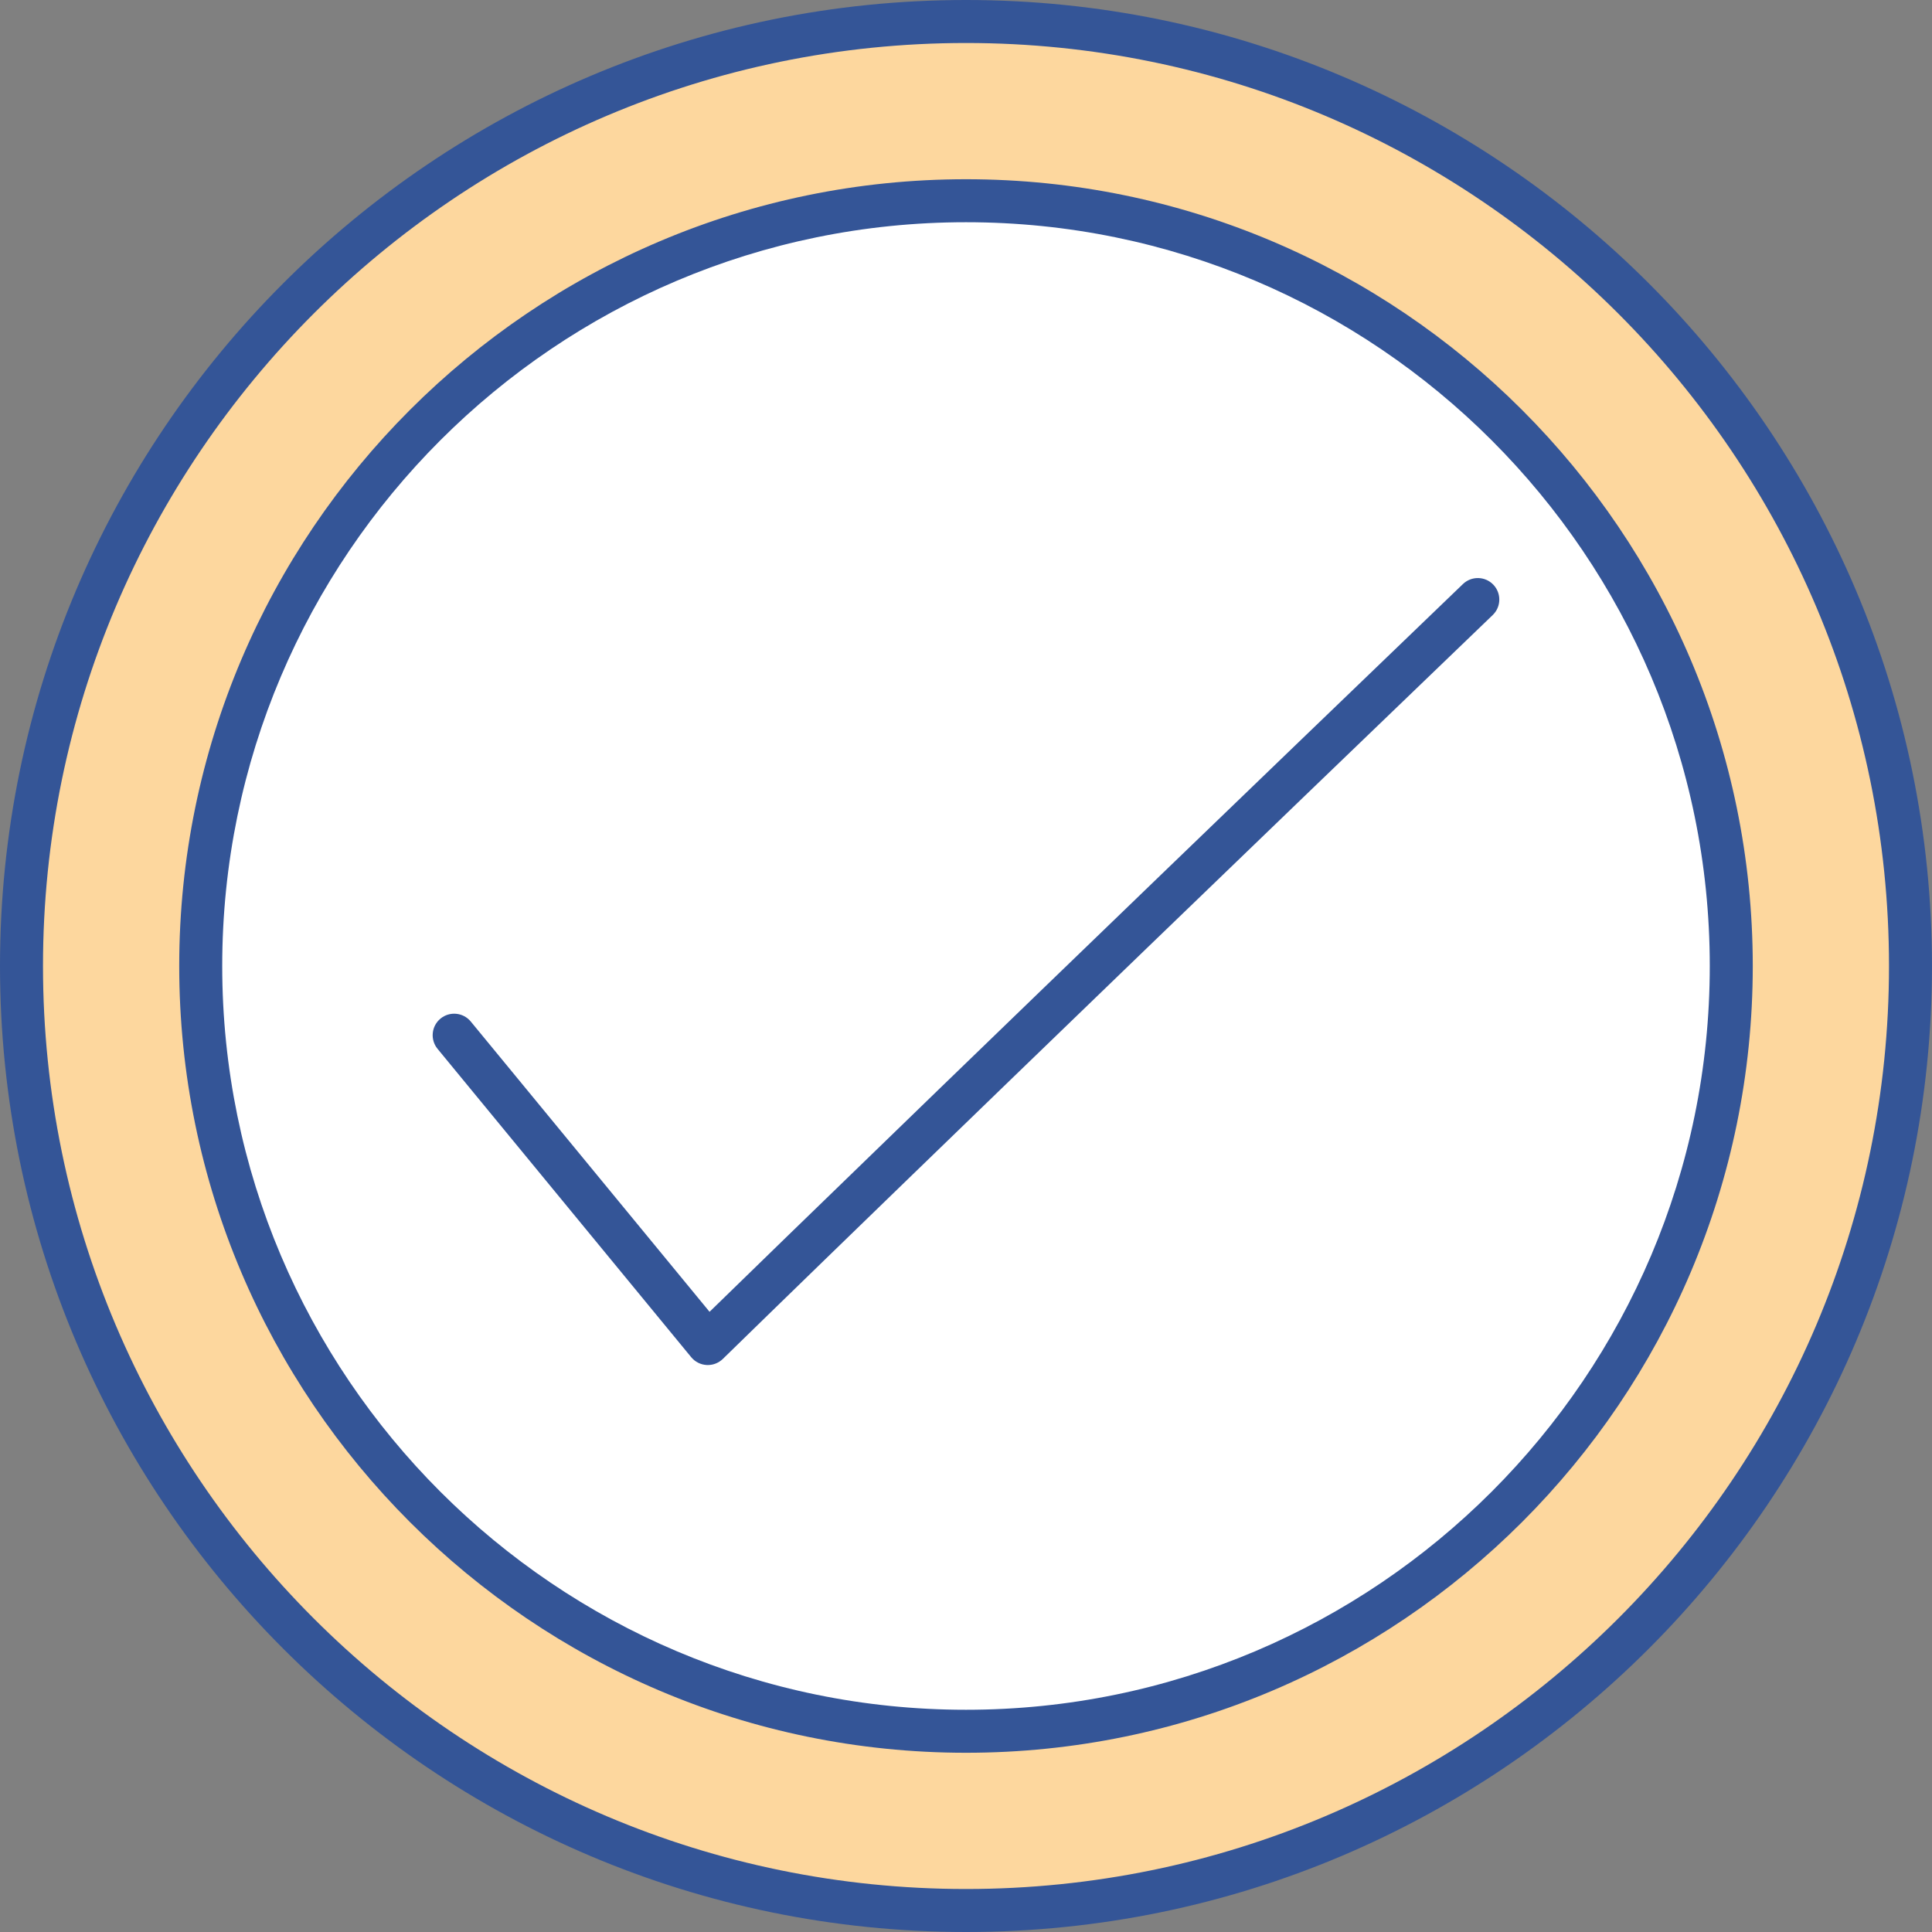 <?xml version="1.0" encoding="UTF-8" standalone="no"?><svg xmlns="http://www.w3.org/2000/svg" xmlns:xlink="http://www.w3.org/1999/xlink" fill="#000000" height="500" preserveAspectRatio="xMidYMid meet" version="1" viewBox="0.0 0.0 500.0 500.0" width="500" zoomAndPan="magnify"><rect x="0.0" y="0.0" width="500.0" height="500.0" fill="#808080" stroke="none"/><g id="Illustration"><g id="change1_1"><circle cx="249.999" cy="250" fill="#fdd79e" r="244.436"/></g><g id="change2_1"><path d="M250,500C112.151,500,0,387.849,0,250S112.151,0,250,0s249.997,112.151,249.997,250 S387.849,500,250,500z M250,11.127C118.285,11.127,11.127,118.285,11.127,250 S118.285,488.873,250,488.873c131.713,0,238.87-107.158,238.87-238.873 S381.713,11.127,250,11.127z" fill="#345597"/></g><g id="change3_1"><circle cx="249.999" cy="250" fill="#ffffff" r="198.052"/></g><g id="change2_2"><path d="M250,453.615c-112.276,0-203.617-91.342-203.617-203.615 S137.724,46.385,250,46.385c112.273,0,203.615,91.342,203.615,203.615 S362.273,453.615,250,453.615z M250,57.512C143.861,57.512,57.51,143.861,57.51,250 S143.861,442.488,250,442.488S442.488,356.139,442.488,250S356.139,57.512,250,57.512z" fill="#345597"/></g><g id="change2_3"><path d="M183.183,353.27c-0.101,0-0.201-0.003-0.302-0.008 c-1.557-0.084-3.005-0.818-3.996-2.021l-65.643-79.799 c-1.95-2.372-1.611-5.879,0.763-7.832c2.372-1.948,5.881-1.608,7.832,0.763 l61.794,75.121c15.903-15.501,76.308-74.257,194.971-188.339 c2.214-2.127,5.735-2.065,7.864,0.155c2.13,2.214,2.062,5.735-0.155,7.864 C246.569,293.528,187.652,351.119,187.074,351.684 C186.03,352.702,184.634,353.27,183.183,353.27z" fill="#345597"/></g></g></svg>